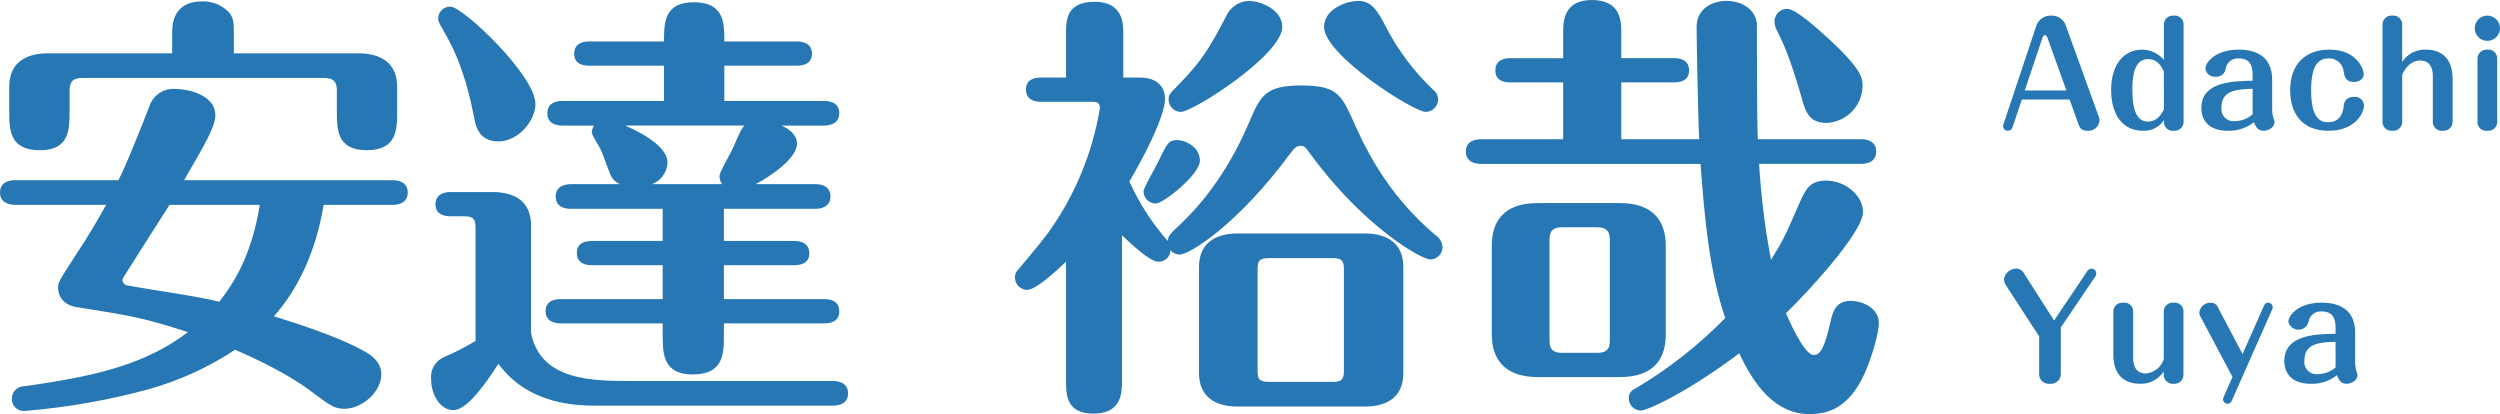<svg width="483" height="80" viewBox="0 0 483 80" fill="none" xmlns="http://www.w3.org/2000/svg">
<path d="M20.502 39.575C18.716 42.808 16.844 45.957 14.797 49.02C11.224 54.551 11.224 54.551 11.224 55.658C11.224 56.764 11.825 58.806 14.712 59.317C26.452 61.189 27.728 61.444 36.321 64.167C28.584 69.954 20.077 72.507 4.594 74.634C3.973 74.646 3.383 74.904 2.952 75.35C2.52 75.797 2.283 76.396 2.292 77.017C2.279 77.333 2.332 77.649 2.447 77.945C2.563 78.24 2.738 78.508 2.963 78.732C3.187 78.956 3.455 79.131 3.751 79.246C4.046 79.361 4.362 79.413 4.679 79.399C12.876 78.74 20.993 77.316 28.924 75.144C34.781 73.481 40.348 70.927 45.428 67.571C53.335 70.975 58.104 74.038 60.401 75.825C63.724 78.298 64.569 78.974 66.526 78.974C70.014 78.974 73.672 75.655 73.672 72.336C73.672 69.784 71.46 68.507 70.779 68.082C69.078 67.145 65.335 64.933 52.914 61.104C57.338 56.168 60.996 48.935 62.523 39.58H75.884C76.82 39.58 78.776 39.324 78.776 37.197C78.776 35.154 76.905 34.814 75.884 34.814H35.56C39.728 27.661 41.605 24.427 41.605 22.215C41.605 18.641 36.926 17.194 33.864 17.194C32.764 17.103 31.667 17.391 30.753 18.01C29.84 18.63 29.167 19.543 28.844 20.598C26.973 25.363 24.421 31.831 22.889 34.809H2.892C1.957 34.809 0 35.064 0 37.192C0 39.234 1.872 39.575 2.892 39.575H20.502ZM50.192 39.575C48.576 49.531 45.088 54.807 42.366 58.296C37.517 57.104 29.52 56.083 24.671 55.147C24.379 55.12 24.109 54.981 23.919 54.759C23.728 54.536 23.631 54.248 23.65 53.956C23.65 53.785 31.306 41.872 32.758 39.575H50.192ZM33.263 10.302H9.273C5.445 10.302 1.786 11.748 1.786 16.769V21.449C1.786 25.023 1.786 29.023 7.742 29.023C13.446 29.023 13.446 24.938 13.446 21.449V17.53C13.446 15.913 13.957 15.062 15.913 15.062H62.613C64.569 15.062 65.08 15.913 65.08 17.53V21.444C65.08 25.018 65.08 29.018 70.865 29.018C76.734 29.018 76.734 24.933 76.734 21.444V16.769C76.734 12.174 73.587 10.302 69.248 10.302H45.173V6.472C45.173 4.345 45.173 3.154 43.812 1.962C42.51 0.846 40.847 0.241 39.133 0.26C33.263 0.26 33.263 4.941 33.263 6.472V10.302ZM128.033 46.552H114.336C113.235 46.552 111.444 46.808 111.444 48.855C111.444 50.982 113.315 51.238 114.336 51.238H128.033V57.79H108.296C107.275 57.79 105.404 58.045 105.404 60.093C105.404 62.22 107.36 62.475 108.296 62.475H128.033V64.688C128.033 68.177 128.033 72.346 133.817 72.346C139.858 72.346 139.858 68.262 139.858 64.688V62.475H159.254C160.275 62.475 162.146 62.22 162.146 60.173C162.146 57.96 160.19 57.79 159.254 57.79H139.858V51.238H153.469C154.49 51.238 156.361 50.982 156.361 48.935C156.361 46.808 154.405 46.552 153.469 46.552H139.858V40.345H157.552C158.573 40.345 160.445 40.005 160.445 37.963C160.445 35.835 158.488 35.58 157.552 35.58H145.983C148.45 34.304 153.979 30.73 153.979 27.751C153.979 27.326 153.979 25.624 151.002 24.262H159.254C160.275 24.262 162.146 23.922 162.146 21.88C162.146 19.752 160.19 19.497 159.254 19.497H139.943V12.689H153.979C155 12.689 156.872 12.434 156.872 10.392C156.872 8.264 154.915 8.009 153.979 8.009H139.943C139.943 4.52 139.943 0.435 134.073 0.435C128.288 0.435 128.288 4.435 128.288 8.009H113.826C112.805 8.009 110.933 8.264 110.933 10.392C110.933 12.519 112.89 12.689 113.826 12.689H128.288V19.497H108.636C107.53 19.497 105.744 19.837 105.744 21.88C105.744 24.007 107.701 24.262 108.636 24.262H114.761C114.519 24.647 114.373 25.085 114.336 25.539C114.336 26.049 115.017 26.985 115.952 28.687C116.378 29.453 117.484 32.692 117.909 33.708C118.271 34.548 118.94 35.218 119.781 35.58H110.253C109.232 35.58 107.36 35.92 107.36 37.963C107.36 40.09 109.317 40.345 110.253 40.345H128.033V46.552ZM125.991 35.575C126.837 35.242 127.568 34.671 128.097 33.931C128.625 33.191 128.928 32.314 128.968 31.405C128.968 28.938 125.651 26.385 120.802 24.257H143.856C143.26 24.768 142.835 25.789 141.644 28.512C141.044 29.874 139.007 33.192 139.007 34.043C139.019 34.594 139.197 35.127 139.517 35.575H125.991ZM91.877 65.869C89.963 67.023 87.974 68.046 85.922 68.933C85.079 69.258 84.365 69.851 83.889 70.62C83.413 71.388 83.201 72.292 83.285 73.192C83.285 76.341 85.072 79.234 87.624 79.234C90.431 79.229 94.349 73.272 96.301 70.289C102.171 78.373 111.954 78.373 115.357 78.373H160.955C161.891 78.373 163.848 78.118 163.848 75.99C163.848 73.948 161.976 73.608 160.955 73.608H122.503C114.676 73.608 104.468 73.693 102.596 64.332V43.569C102.596 38.889 99.449 37.102 95.11 37.102H87.028C86.092 37.102 84.136 37.357 84.136 39.484C84.136 41.527 86.007 41.787 87.028 41.787H89.665C91.537 41.787 91.877 42.388 91.877 44.09V65.869ZM96.301 27.321C100.129 27.321 103.447 23.316 103.447 20.088C103.447 14.556 89.41 1.281 87.033 1.281C86.718 1.273 86.405 1.329 86.112 1.446C85.819 1.563 85.553 1.738 85.33 1.961C85.108 2.184 84.932 2.45 84.816 2.743C84.699 3.035 84.643 3.349 84.651 3.664C84.651 4.175 84.991 4.685 86.182 6.813C89.67 12.94 90.946 19.492 91.627 22.811C91.877 24.257 92.473 27.321 96.301 27.321ZM271.123 51.568C271.123 46.973 267.975 45.101 263.637 45.101H239.136C235.393 45.101 231.65 46.547 231.65 51.568V72.081C231.65 76.676 234.797 78.548 239.136 78.548H263.637C267.465 78.548 271.123 77.102 271.123 72.081V51.568ZM259.638 71.57C259.638 73.272 259.298 73.783 257.426 73.783H245.176C243.304 73.783 242.964 73.272 242.964 71.57V52.084C242.964 50.382 243.304 49.871 245.176 49.871H257.426C259.298 49.871 259.638 50.382 259.638 52.084V71.57ZM217.017 14.982V6.387C217.017 4.685 217.017 0.345 211.488 0.345C205.958 0.345 205.958 4.005 205.958 6.387V14.982H201.109C200.003 14.982 198.217 15.237 198.217 17.284C198.217 19.412 200.088 19.667 201.109 19.667H211.062C211.573 19.667 212.509 19.667 212.509 20.858C211.074 29.582 207.638 37.854 202.47 45.026C201.109 46.898 196.855 51.918 196.43 52.429C196.19 52.779 196.071 53.197 196.09 53.62C196.089 53.933 196.151 54.243 196.27 54.533C196.39 54.822 196.565 55.085 196.786 55.306C197.008 55.528 197.27 55.703 197.56 55.823C197.849 55.942 198.159 56.004 198.472 56.003C200.088 56.003 203.916 52.514 205.958 50.557V73.528C205.958 76.166 205.958 79.91 211.233 79.91C216.762 79.91 216.762 75.825 216.762 73.528V45.446C218.379 46.978 222.122 50.552 223.738 50.552C224.042 50.575 224.348 50.534 224.636 50.433C224.924 50.332 225.188 50.173 225.411 49.965C225.635 49.758 225.813 49.506 225.935 49.226C226.057 48.947 226.12 48.645 226.12 48.339C226.339 48.601 226.612 48.813 226.921 48.96C227.229 49.107 227.565 49.185 227.907 49.19C229.693 49.19 238.966 43.659 249.43 29.448C250.11 28.597 250.45 28.172 251.301 28.172C251.982 28.172 252.152 28.342 253.258 29.874C263.637 43.999 274.696 50.126 276.312 50.126C276.625 50.127 276.935 50.066 277.224 49.946C277.514 49.827 277.776 49.651 277.998 49.43C278.219 49.208 278.394 48.946 278.514 48.656C278.633 48.367 278.695 48.057 278.694 47.744C278.658 47.261 278.508 46.793 278.257 46.379C278.006 45.965 277.66 45.616 277.248 45.361C267.635 37.192 263.551 28.172 260.999 22.385C258.958 17.96 257.767 16.514 251.301 16.514C244.41 16.514 243.475 18.641 241.433 23.406C236.329 35.49 229.948 41.617 226.801 44.51C225.865 45.446 225.695 45.786 225.61 46.552C222.574 43.12 220.076 39.247 218.203 35.064C224.584 24.087 225.094 20.088 225.094 19.146C225.094 18.636 225.094 14.977 220.16 14.977L217.017 14.982ZM228.162 21.619C230.459 21.619 247.728 10.642 247.728 5.196C247.728 1.792 243.475 0.175 241.178 0.175C240.241 0.23 239.338 0.546 238.571 1.088C237.805 1.629 237.205 2.374 236.839 3.239C233.776 9.025 232.415 11.578 227.481 16.599C225.95 18.13 225.78 18.301 225.78 19.237C225.779 19.55 225.84 19.86 225.959 20.149C226.079 20.439 226.254 20.702 226.476 20.923C226.697 21.145 226.96 21.32 227.249 21.44C227.539 21.559 227.849 21.62 228.162 21.619ZM231.82 31.065C231.82 28.257 228.842 27.065 227.481 27.065C225.78 27.065 225.525 27.576 223.653 31.49C223.228 32.426 220.931 36.256 220.931 37.022C220.947 37.641 221.206 38.228 221.652 38.658C222.097 39.087 222.694 39.325 223.313 39.319C224.759 39.319 231.82 33.703 231.82 31.065ZM275.456 21.619C276.084 21.606 276.682 21.351 277.126 20.907C277.57 20.463 277.825 19.864 277.838 19.237C277.845 18.872 277.764 18.511 277.601 18.185C277.438 17.859 277.198 17.578 276.903 17.364C273.174 13.825 270.068 9.682 267.715 5.111C266.269 2.388 265.163 0.175 262.441 0.175C260.059 0.175 255.805 1.792 255.805 5.196C255.81 10.642 273.079 21.619 275.461 21.619H275.456ZM321.825 47.403C321.825 42.808 319.443 39.234 312.978 39.234H297.065C290.429 39.234 288.217 42.893 288.217 47.403V64.678C288.217 69.273 290.599 72.847 297.065 72.847H312.978C319.614 72.847 321.825 69.188 321.825 64.678V47.403ZM302.004 11.238H291.795C290.774 11.238 288.903 11.493 288.903 13.62C288.903 15.663 290.689 15.923 291.795 15.923H302.004V26.9H286.095C285.16 26.9 283.203 27.156 283.203 29.283C283.203 31.325 285.075 31.666 286.095 31.666H328.546C329.312 41.877 330.162 52.089 333.31 61.449C328.146 66.728 322.311 71.305 315.956 75.064C315.572 75.201 315.242 75.456 315.012 75.792C314.783 76.129 314.666 76.529 314.679 76.937C314.673 77.556 314.912 78.154 315.342 78.6C315.773 79.046 316.362 79.304 316.981 79.319C318.172 79.319 325.574 76.086 336.037 68.257C338.845 74.384 343.013 80 349.564 80C353.137 80 357.135 78.894 360.198 72.256C361.644 69.023 363 64.347 363 62.385C363 59.662 360.022 58.13 357.555 58.13C354.578 58.13 354.068 60.343 353.642 62.215C352.451 67.486 351.6 68.587 350.409 68.587C348.453 68.587 345.305 61.099 345.05 60.503C348.623 57.099 359.937 45.016 359.937 40.931C359.937 37.868 356.62 34.889 352.791 34.889C349.559 34.889 348.788 36.761 347.772 38.974C344.71 45.952 344.71 46.037 342.158 50.206C340.998 44.078 340.229 37.882 339.856 31.656H359.592C360.528 31.656 362.485 31.4 362.485 29.273C362.485 27.231 360.613 26.89 359.592 26.89H339.605C339.435 22.721 339.435 9.616 339.435 4.85C339.435 2.298 336.968 0.17 333.565 0.17C331.098 0.17 327.78 1.447 327.78 5.276C327.78 7.403 328.121 25.018 328.291 26.89H313.233V15.918H323.442C324.378 15.918 326.334 15.748 326.334 13.615C326.334 11.483 324.463 11.233 323.442 11.233H313.233V6.297C313.233 4.255 313.233 0 307.533 0C302.004 0 302.004 4.34 302.004 6.297V11.238ZM311.021 65.784C311.021 67.316 310.511 68.167 308.639 68.167H301.749C299.962 68.167 299.367 67.401 299.367 65.784V46.297C299.367 44.765 299.877 43.914 301.749 43.914H308.639C310.426 43.914 311.021 44.765 311.021 46.297V65.784ZM345.305 1.707C344.973 1.702 344.643 1.766 344.336 1.894C344.029 2.022 343.751 2.211 343.52 2.45C343.289 2.689 343.109 2.973 342.992 3.284C342.875 3.596 342.822 3.928 342.838 4.26C342.865 4.861 343.04 5.445 343.349 5.962C344.284 7.834 345.816 10.982 348.027 18.726C348.793 21.529 349.474 23.747 352.877 23.747C354.732 23.671 356.488 22.889 357.785 21.559C359.082 20.23 359.821 18.456 359.852 16.599C359.852 15.237 359.852 13.535 353.302 7.493C351.6 5.962 347.007 1.707 345.305 1.707Z" fill="#2677B3"/>
<path d="M390.619 19.232H399.849L401.495 23.838C401.738 24.511 401.978 25.265 403.277 25.265C403.568 25.295 403.862 25.264 404.14 25.175C404.419 25.087 404.676 24.942 404.896 24.75C405.116 24.558 405.295 24.323 405.42 24.06C405.546 23.796 405.615 23.51 405.625 23.218C405.62 22.996 405.574 22.777 405.49 22.572L399.12 4.956C398.926 4.367 398.544 3.858 398.032 3.507C397.52 3.156 396.907 2.983 396.286 3.013C395.665 2.99 395.052 3.166 394.537 3.515C394.023 3.864 393.633 4.368 393.425 4.953L387.056 24.053C387.012 24.146 386.993 24.25 387.002 24.352C387.001 24.473 387.024 24.593 387.07 24.704C387.115 24.816 387.183 24.917 387.268 25.003C387.354 25.088 387.455 25.155 387.567 25.201C387.679 25.247 387.799 25.269 387.92 25.268C388.118 25.27 388.311 25.208 388.472 25.091C388.632 24.975 388.751 24.81 388.81 24.622L390.619 19.232ZM394.532 7.515C394.667 7.138 394.775 6.787 395.099 6.787C395.342 6.787 395.477 7.03 395.639 7.486L399.228 17.479H391.182L394.532 7.515ZM418.071 11.582C417.559 10.968 416.92 10.472 416.198 10.128C415.476 9.783 414.688 9.599 413.888 9.587C410.325 9.587 407.869 12.469 407.869 17.368C407.869 22.324 410.244 25.26 413.942 25.26C414.753 25.32 415.566 25.16 416.293 24.795C417.02 24.431 417.634 23.877 418.071 23.191V23.73C418.091 23.957 418.158 24.179 418.266 24.38C418.374 24.582 418.521 24.759 418.7 24.903C418.878 25.046 419.084 25.152 419.304 25.214C419.524 25.276 419.755 25.294 419.982 25.265C420.234 25.289 420.487 25.258 420.726 25.173C420.964 25.088 421.18 24.953 421.36 24.776C421.54 24.598 421.679 24.384 421.767 24.148C421.855 23.911 421.89 23.658 421.869 23.407V4.875C421.895 4.62 421.863 4.362 421.775 4.122C421.687 3.881 421.546 3.663 421.362 3.484C421.178 3.305 420.956 3.17 420.712 3.088C420.469 3.007 420.21 2.981 419.955 3.013C419.703 2.988 419.448 3.019 419.21 3.103C418.971 3.188 418.754 3.323 418.574 3.501C418.394 3.679 418.255 3.895 418.168 4.132C418.081 4.37 418.048 4.623 418.071 4.875V11.582ZM418.071 21.117C417.371 22.545 416.452 23.488 414.967 23.488C412.727 23.488 411.968 21.063 411.968 17.238C411.968 14.141 412.562 11.42 414.991 11.42C416.907 11.42 417.582 12.848 418.068 13.845L418.071 21.117ZM435.204 15.595C431.317 15.676 425.299 15.783 425.299 20.871C425.299 23.052 426.54 25.26 430.427 25.26C432.254 25.324 434.044 24.733 435.473 23.595C435.824 24.646 436.337 25.265 437.363 25.265C438.388 25.265 439.441 24.484 439.441 23.649C439.441 23.434 439.171 22.706 439.117 22.41C439.041 22.028 438.995 21.641 438.982 21.252V15.407C438.982 10.718 435.662 9.589 432.478 9.589C428.052 9.589 426.08 12.04 426.08 13.28C426.139 13.734 426.371 14.147 426.728 14.433C427.085 14.72 427.54 14.857 427.997 14.815C428.233 14.847 428.474 14.831 428.704 14.768C428.934 14.704 429.149 14.595 429.336 14.447C429.523 14.298 429.678 14.113 429.791 13.904C429.904 13.694 429.974 13.463 429.996 13.226C430.097 12.649 430.411 12.13 430.875 11.772C431.339 11.413 431.92 11.24 432.506 11.287C434.692 11.287 435.205 12.66 435.205 14.438L435.204 15.595ZM435.204 22.087C434.268 22.907 433.075 23.374 431.83 23.407C431.467 23.452 431.098 23.414 430.753 23.294C430.407 23.174 430.094 22.975 429.838 22.715C429.582 22.454 429.39 22.137 429.277 21.79C429.163 21.443 429.132 21.074 429.185 20.713C429.185 17.642 431.803 17.212 435.204 17.158V22.087ZM454.77 18.72C454.522 18.698 454.271 18.727 454.035 18.806C453.798 18.885 453.581 19.012 453.396 19.179C453.211 19.346 453.062 19.549 452.96 19.776C452.857 20.003 452.803 20.249 452.8 20.498C452.719 21.521 452.233 23.622 449.801 23.622C448.155 23.622 446.509 22.706 446.509 17.454C446.509 12.525 447.939 11.286 449.907 11.286C450.631 11.255 451.339 11.509 451.879 11.992C452.418 12.475 452.747 13.15 452.795 13.871C452.957 14.76 453.146 15.838 454.819 15.838C455.519 15.838 456.681 15.434 456.681 14.303C456.681 13.791 455.71 9.589 450.015 9.589C445.481 9.589 442.458 12.309 442.458 17.427C442.458 21.656 444.537 25.265 449.88 25.265C455.062 25.265 456.735 21.791 456.735 20.336C456.717 20.1 456.65 19.869 456.541 19.659C456.431 19.449 456.28 19.263 456.096 19.112C455.913 18.961 455.701 18.849 455.473 18.781C455.245 18.714 455.006 18.693 454.77 18.72ZM473.847 15.245C473.847 11.178 471.607 9.589 468.638 9.589C467.741 9.554 466.85 9.754 466.054 10.17C465.259 10.586 464.586 11.203 464.104 11.959V4.876C464.126 4.622 464.092 4.366 464.003 4.127C463.914 3.888 463.773 3.671 463.59 3.493C463.407 3.315 463.187 3.179 462.945 3.096C462.703 3.014 462.446 2.985 462.192 3.013C461.94 2.989 461.686 3.021 461.448 3.105C461.209 3.189 460.992 3.325 460.812 3.502C460.632 3.68 460.493 3.894 460.405 4.131C460.317 4.367 460.282 4.62 460.303 4.872V23.428C460.283 23.68 460.32 23.935 460.41 24.172C460.5 24.409 460.642 24.623 460.826 24.799C461.009 24.974 461.229 25.107 461.47 25.188C461.711 25.269 461.967 25.295 462.219 25.265C462.471 25.289 462.725 25.258 462.963 25.174C463.201 25.089 463.418 24.954 463.599 24.776C463.779 24.599 463.918 24.385 464.006 24.148C464.094 23.911 464.129 23.658 464.108 23.407V14.41C464.808 12.875 465.97 11.69 467.563 11.69C469.479 11.69 470.019 13.171 470.019 14.653V23.432C469.999 23.684 470.036 23.938 470.127 24.174C470.218 24.411 470.36 24.625 470.543 24.8C470.726 24.975 470.946 25.108 471.187 25.188C471.427 25.269 471.683 25.295 471.935 25.265C472.188 25.29 472.443 25.259 472.683 25.175C472.922 25.091 473.141 24.956 473.323 24.779C473.505 24.602 473.646 24.387 473.737 24.151C473.827 23.913 473.865 23.66 473.847 23.407V15.245ZM482.456 11.447C482.481 11.193 482.449 10.936 482.361 10.695C482.273 10.455 482.132 10.238 481.948 10.059C481.764 9.881 481.543 9.746 481.3 9.664C481.057 9.583 480.798 9.557 480.544 9.589C480.292 9.565 480.038 9.596 479.8 9.68C479.561 9.765 479.345 9.9 479.164 10.078C478.984 10.255 478.845 10.469 478.757 10.706C478.669 10.943 478.634 11.196 478.655 11.447V23.434C478.63 23.687 478.663 23.943 478.752 24.182C478.841 24.422 478.983 24.637 479.167 24.814C479.352 24.99 479.574 25.122 479.817 25.201C480.06 25.279 480.318 25.301 480.571 25.265C480.823 25.289 481.077 25.258 481.315 25.174C481.554 25.089 481.771 24.954 481.951 24.776C482.131 24.599 482.27 24.385 482.358 24.148C482.446 23.911 482.481 23.658 482.46 23.407L482.456 11.447ZM480.544 3.013C480.223 3.015 479.906 3.08 479.61 3.204C479.315 3.328 479.046 3.509 478.821 3.737C478.595 3.964 478.417 4.234 478.296 4.531C478.175 4.827 478.113 5.144 478.115 5.465C478.114 5.783 478.176 6.099 478.297 6.394C478.419 6.689 478.598 6.956 478.824 7.182C479.049 7.407 479.318 7.586 479.613 7.707C479.908 7.828 480.225 7.89 480.544 7.889C480.865 7.891 481.183 7.829 481.48 7.709C481.777 7.588 482.047 7.41 482.275 7.185C482.503 6.959 482.685 6.692 482.809 6.397C482.933 6.101 482.998 5.785 483 5.465C483.001 5.142 482.938 4.823 482.815 4.525C482.692 4.228 482.511 3.957 482.283 3.729C482.055 3.501 481.784 3.321 481.485 3.198C481.187 3.075 480.867 3.012 480.544 3.013ZM393.965 64.99V72.128C393.941 72.406 393.979 72.686 394.078 72.948C394.176 73.21 394.332 73.446 394.534 73.639C394.736 73.832 394.979 73.978 395.245 74.065C395.511 74.153 395.793 74.179 396.07 74.143C396.345 74.17 396.623 74.136 396.883 74.045C397.144 73.954 397.381 73.807 397.579 73.614C397.777 73.422 397.93 73.189 398.029 72.931C398.127 72.674 398.168 72.398 398.148 72.123V63.269L404.869 53.33C404.949 53.18 404.995 53.015 405.003 52.845C405.007 52.723 404.986 52.6 404.942 52.486C404.898 52.372 404.831 52.267 404.745 52.179C404.659 52.092 404.557 52.022 404.444 51.974C404.33 51.926 404.209 51.902 404.086 51.902C403.924 51.907 403.765 51.95 403.624 52.03C403.482 52.11 403.363 52.224 403.276 52.36L396.853 61.922L391.05 52.844C390.913 52.56 390.699 52.321 390.432 52.153C390.164 51.986 389.855 51.897 389.539 51.896C388.964 51.902 388.41 52.112 387.975 52.487C387.54 52.862 387.253 53.38 387.164 53.947C387.197 54.412 387.356 54.86 387.623 55.243L393.965 64.99ZM408.296 68.492C408.296 73.125 411.13 74.148 413.505 74.148C414.403 74.169 415.292 73.96 416.086 73.54C416.88 73.12 417.552 72.503 418.039 71.749V72.503C418.05 72.739 418.108 72.97 418.212 73.182C418.316 73.394 418.462 73.583 418.641 73.737C418.821 73.891 419.03 74.006 419.256 74.076C419.482 74.146 419.72 74.169 419.955 74.143C420.207 74.167 420.461 74.136 420.699 74.052C420.938 73.967 421.155 73.832 421.335 73.654C421.515 73.477 421.654 73.263 421.742 73.026C421.83 72.789 421.865 72.536 421.844 72.285V60.33C421.869 60.075 421.837 59.818 421.749 59.577C421.66 59.337 421.519 59.119 421.335 58.94C421.151 58.762 420.929 58.627 420.685 58.546C420.441 58.465 420.183 58.439 419.928 58.472C419.676 58.447 419.422 58.479 419.184 58.563C418.946 58.648 418.729 58.783 418.548 58.961C418.368 59.138 418.229 59.352 418.141 59.589C418.053 59.826 418.018 60.079 418.039 60.33V69.434C417.792 70.175 417.333 70.827 416.719 71.31C416.105 71.793 415.363 72.087 414.584 72.155C412.533 72.155 412.128 70.459 412.128 69.192V60.33C412.153 60.073 412.119 59.814 412.028 59.571C411.938 59.329 411.794 59.111 411.607 58.932C411.42 58.753 411.195 58.619 410.949 58.539C410.703 58.459 410.442 58.436 410.185 58.472C409.934 58.449 409.681 58.482 409.443 58.567C409.205 58.652 408.989 58.788 408.81 58.964C408.63 59.141 408.491 59.355 408.402 59.591C408.313 59.827 408.277 60.079 408.296 60.33V68.492ZM431.317 72.828L429.566 76.788C429.508 76.905 429.48 77.034 429.485 77.165C429.497 77.387 429.592 77.597 429.753 77.752C429.913 77.906 430.126 77.995 430.349 78C430.522 78.002 430.692 77.951 430.837 77.855C430.981 77.759 431.093 77.622 431.158 77.461L439.012 59.711C439.065 59.584 439.093 59.449 439.093 59.312C439.075 59.087 438.974 58.877 438.809 58.722C438.645 58.568 438.428 58.48 438.202 58.477C438.033 58.477 437.867 58.529 437.727 58.625C437.588 58.721 437.48 58.857 437.42 59.015L433.263 68.393L428.565 59.504C428.462 59.202 428.266 58.94 428.004 58.756C427.742 58.572 427.428 58.475 427.108 58.481C426.566 58.465 426.038 58.653 425.629 59.007C425.219 59.361 424.957 59.856 424.895 60.393C424.92 60.709 425.023 61.015 425.195 61.282L431.317 72.828ZM451.235 64.478C447.348 64.559 441.33 64.667 441.33 69.758C441.33 71.939 442.571 74.147 446.458 74.147C448.286 74.209 450.076 73.617 451.505 72.477C451.855 73.528 452.368 74.147 453.394 74.147C454.419 74.147 455.472 73.366 455.472 72.531C455.472 72.316 455.202 71.588 455.148 71.292C455.072 70.91 455.027 70.523 455.013 70.134V64.29C455.013 59.601 451.693 58.472 448.509 58.472C444.083 58.472 442.112 60.923 442.112 62.163C442.218 62.605 442.472 62.997 442.831 63.276C443.191 63.555 443.635 63.703 444.09 63.697C444.545 63.691 444.985 63.53 445.336 63.241C445.688 62.953 445.931 62.553 446.025 62.109C446.126 61.532 446.44 61.013 446.904 60.655C447.368 60.296 447.95 60.123 448.535 60.17C450.721 60.17 451.234 61.543 451.234 63.321L451.235 64.478ZM451.235 70.97C450.299 71.791 449.104 72.258 447.858 72.29C447.495 72.335 447.126 72.297 446.781 72.177C446.435 72.056 446.122 71.858 445.866 71.598C445.61 71.337 445.418 71.02 445.305 70.673C445.191 70.326 445.16 69.957 445.213 69.596C445.213 66.525 447.831 66.094 451.232 66.041L451.235 70.97Z" fill="#2677B3"/>
</svg>
